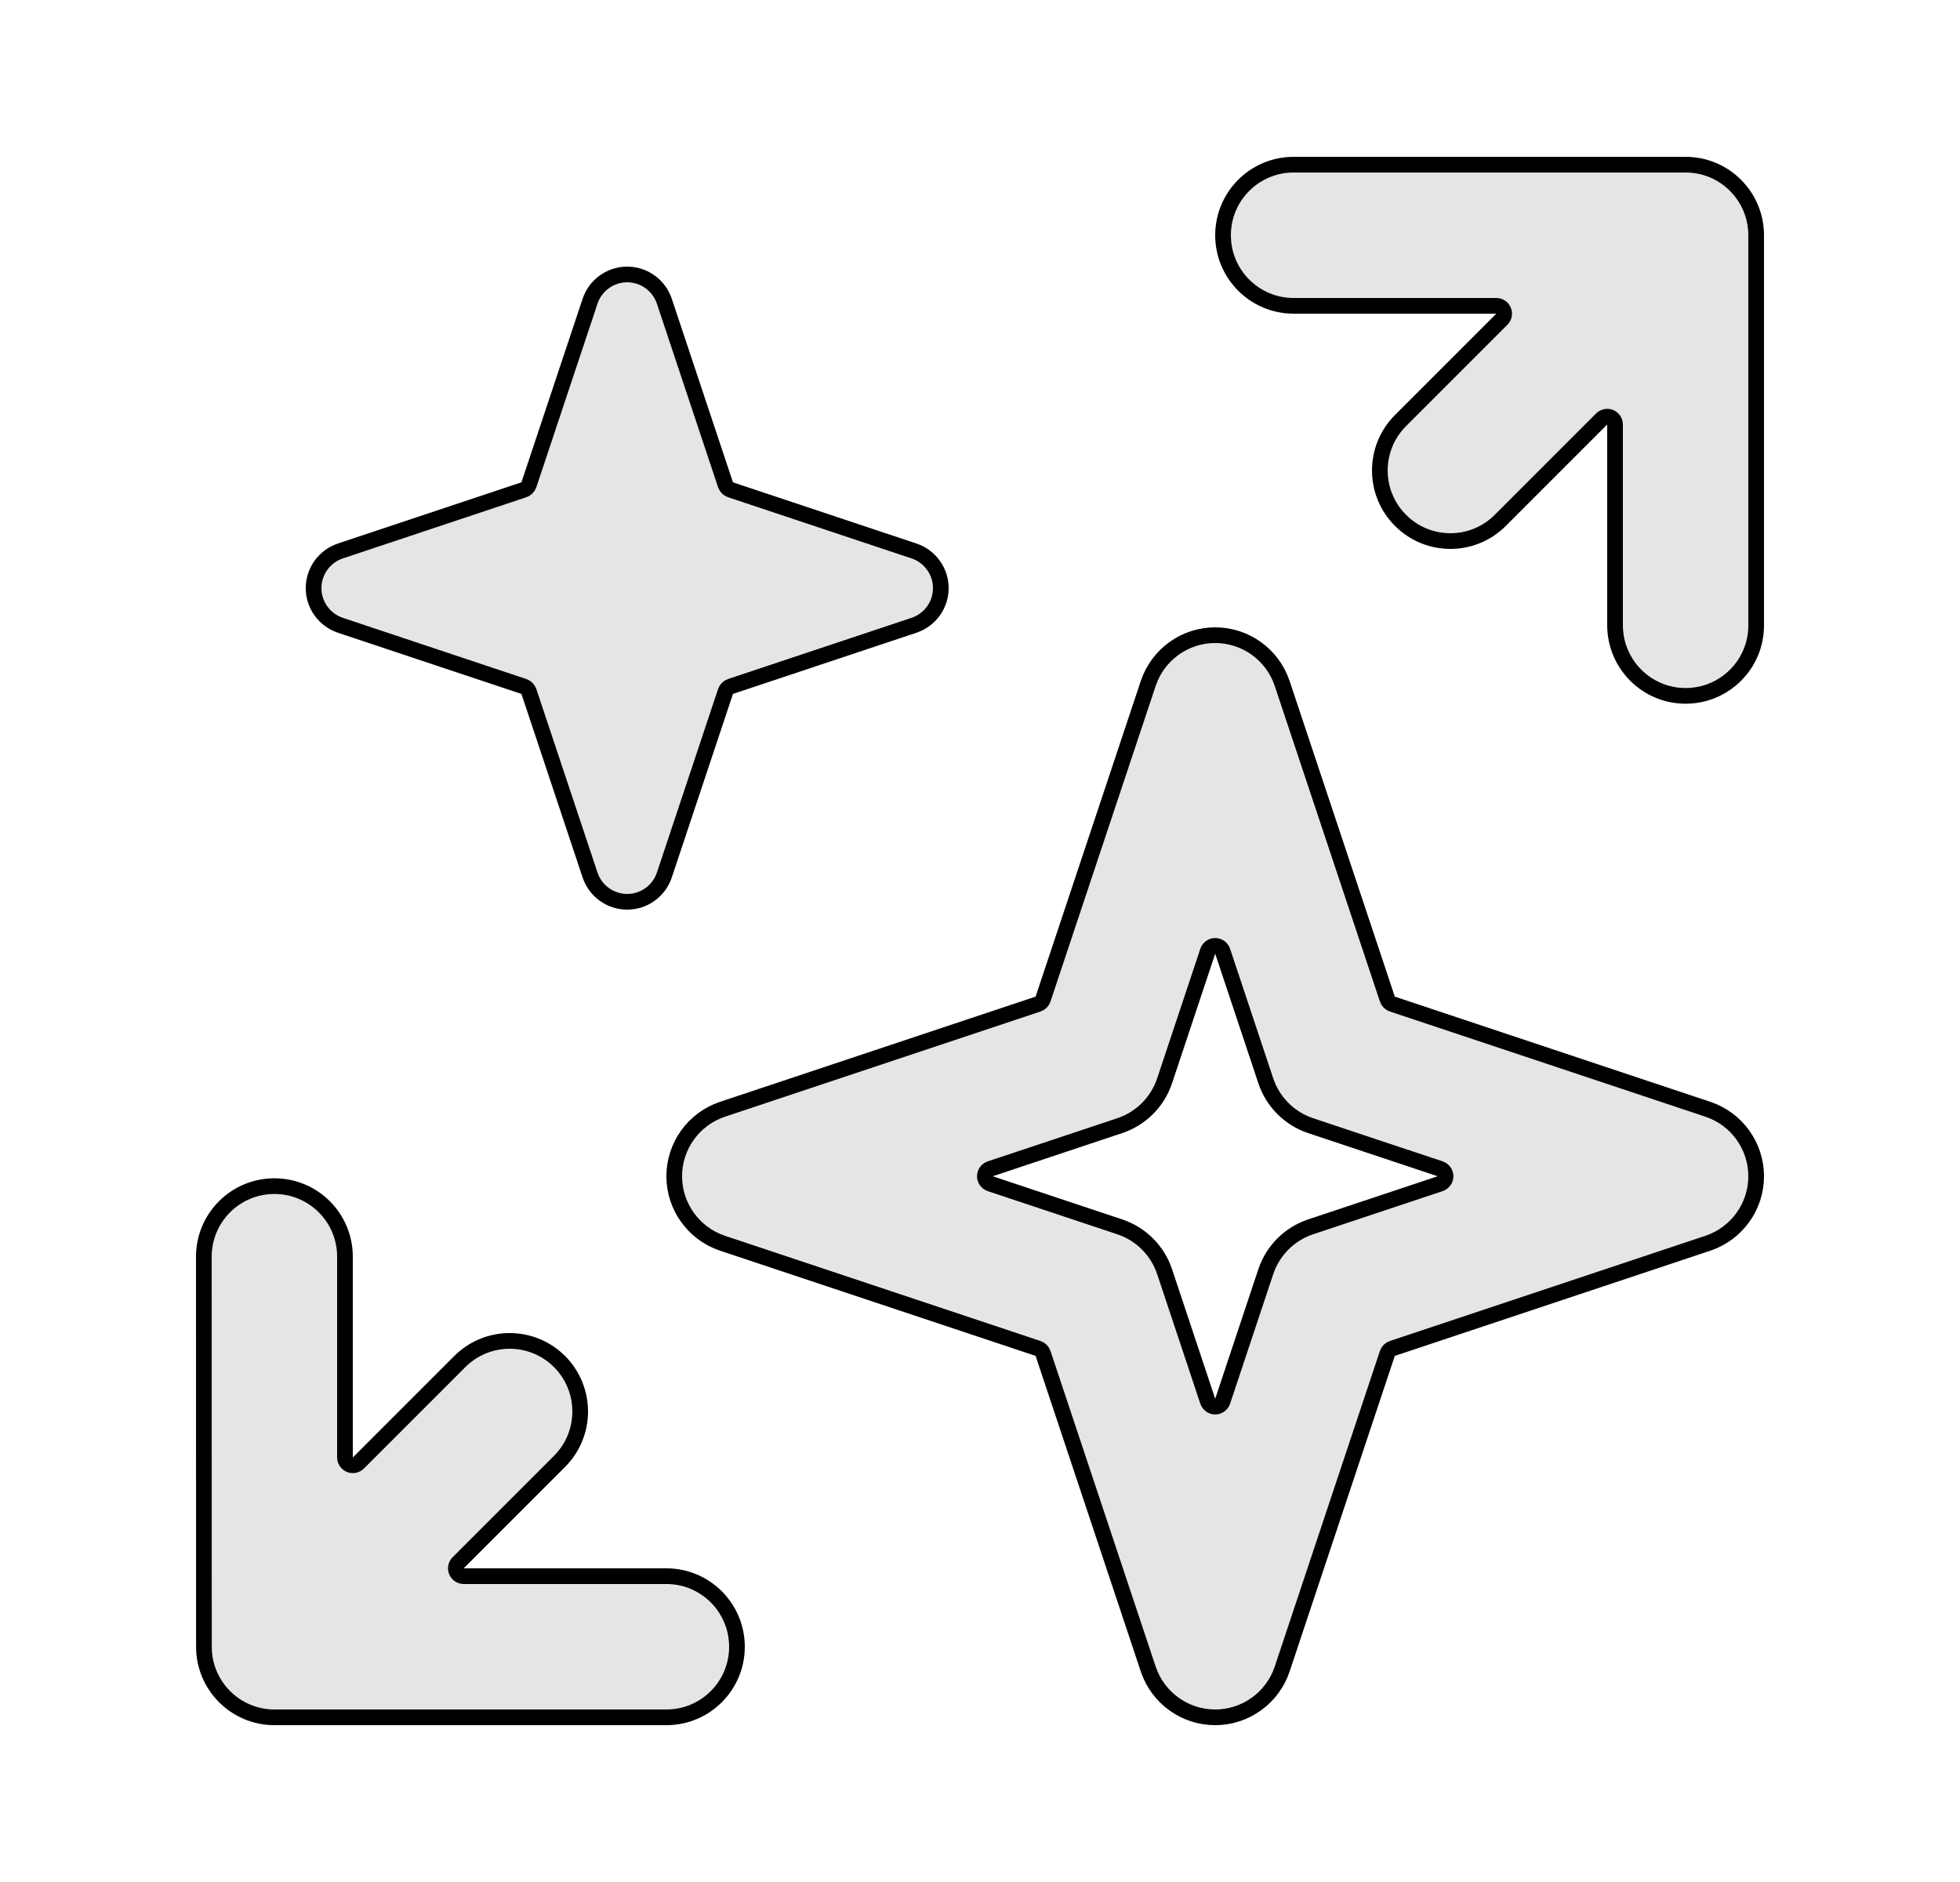 <svg width="25" height="24" viewBox="0 0 25 24" fill="none" xmlns="http://www.w3.org/2000/svg">
  <g id="Enlarge Image">
    <path
      id="Vector"
      d="M20.6 5.414C20.6 5.373 20.576 5.337 20.538 5.321C20.501 5.306 20.458 5.315 20.429 5.343L19.136 6.636C18.785 6.988 18.215 6.988 17.864 6.636C17.512 6.285 17.512 5.715 17.864 5.363L19.156 4.071C19.185 4.042 19.194 3.999 19.178 3.962C19.163 3.924 19.126 3.9 19.086 3.9L16.5 3.9C16.003 3.9 15.6 3.497 15.6 3C15.6 2.503 16.003 2.1 16.5 2.1L21.5 2.1C21.997 2.1 22.4 2.503 22.4 3L22.4 7.974C22.401 8.471 21.998 8.874 21.5 8.874C21.003 8.874 20.601 8.471 20.6 7.974L20.6 5.414ZM17.696 12.741C17.706 12.771 17.729 12.794 17.759 12.804L21.785 14.146C22.152 14.269 22.4 14.613 22.4 15C22.4 15.387 22.152 15.731 21.785 15.854L17.759 17.196C17.729 17.206 17.706 17.229 17.696 17.259L16.354 21.285C16.231 21.652 15.887 21.9 15.5 21.9C15.113 21.9 14.769 21.652 14.646 21.285L13.304 17.259C13.294 17.229 13.271 17.206 13.241 17.196L9.215 15.854C8.848 15.731 8.6 15.387 8.6 15C8.6 14.613 8.848 14.269 9.215 14.146L13.241 12.804C13.271 12.794 13.294 12.771 13.304 12.741L14.646 8.715C14.769 8.348 15.113 8.1 15.5 8.1C15.887 8.1 16.231 8.348 16.354 8.715L17.696 12.741ZM15.595 12.131C15.581 12.09 15.543 12.062 15.5 12.062C15.457 12.062 15.419 12.09 15.405 12.131L14.854 13.785C14.764 14.053 14.553 14.264 14.285 14.354L12.631 14.905C12.59 14.919 12.562 14.957 12.562 15C12.562 15.043 12.59 15.081 12.631 15.095L14.285 15.646C14.553 15.736 14.764 15.947 14.854 16.215L15.405 17.869C15.419 17.91 15.457 17.938 15.5 17.938C15.543 17.938 15.581 17.91 15.595 17.869L16.146 16.215C16.236 15.947 16.447 15.736 16.715 15.646L18.369 15.095C18.41 15.081 18.438 15.043 18.438 15C18.438 14.957 18.41 14.919 18.369 14.905L16.715 14.354C16.447 14.264 16.236 14.053 16.146 13.785L15.595 12.131ZM4.4 18.586C4.4 18.626 4.425 18.663 4.462 18.678C4.499 18.694 4.542 18.685 4.571 18.657L5.864 17.364C6.215 17.012 6.785 17.012 7.137 17.363C7.488 17.715 7.488 18.285 7.137 18.636L5.844 19.929C5.815 19.958 5.807 20.001 5.822 20.038C5.838 20.076 5.874 20.1 5.915 20.1L8.5 20.1C8.997 20.1 9.4 20.503 9.4 21C9.4 21.497 8.998 21.9 8.5 21.9L3.501 21.9C3.004 21.9 2.601 21.497 2.601 21L2.6 16.026C2.6 15.529 3.003 15.126 3.5 15.126C3.997 15.126 4.4 15.528 4.4 16.026L4.4 18.586ZM9.254 6.182C9.264 6.212 9.288 6.236 9.318 6.246L11.658 7.026C11.862 7.094 12 7.285 12 7.5C12 7.715 11.862 7.906 11.658 7.974L9.318 8.754C9.288 8.764 9.264 8.788 9.254 8.818L8.474 11.158C8.406 11.362 8.215 11.5 8 11.5C7.785 11.5 7.594 11.362 7.526 11.158L6.746 8.818C6.736 8.788 6.712 8.764 6.682 8.754L4.342 7.974C4.138 7.906 4 7.715 4 7.5C4 7.285 4.138 7.094 4.342 7.026L6.682 6.246C6.712 6.236 6.736 6.212 6.746 6.182L7.526 3.842C7.594 3.638 7.785 3.5 8 3.5C8.215 3.5 8.406 3.638 8.474 3.842L9.254 6.182Z"
      fill="#E5E5E5"
      stroke="black"
      stroke-width="0.2"
      stroke-linecap="round"
      stroke-linejoin="round"
    />
  </g>
</svg>
